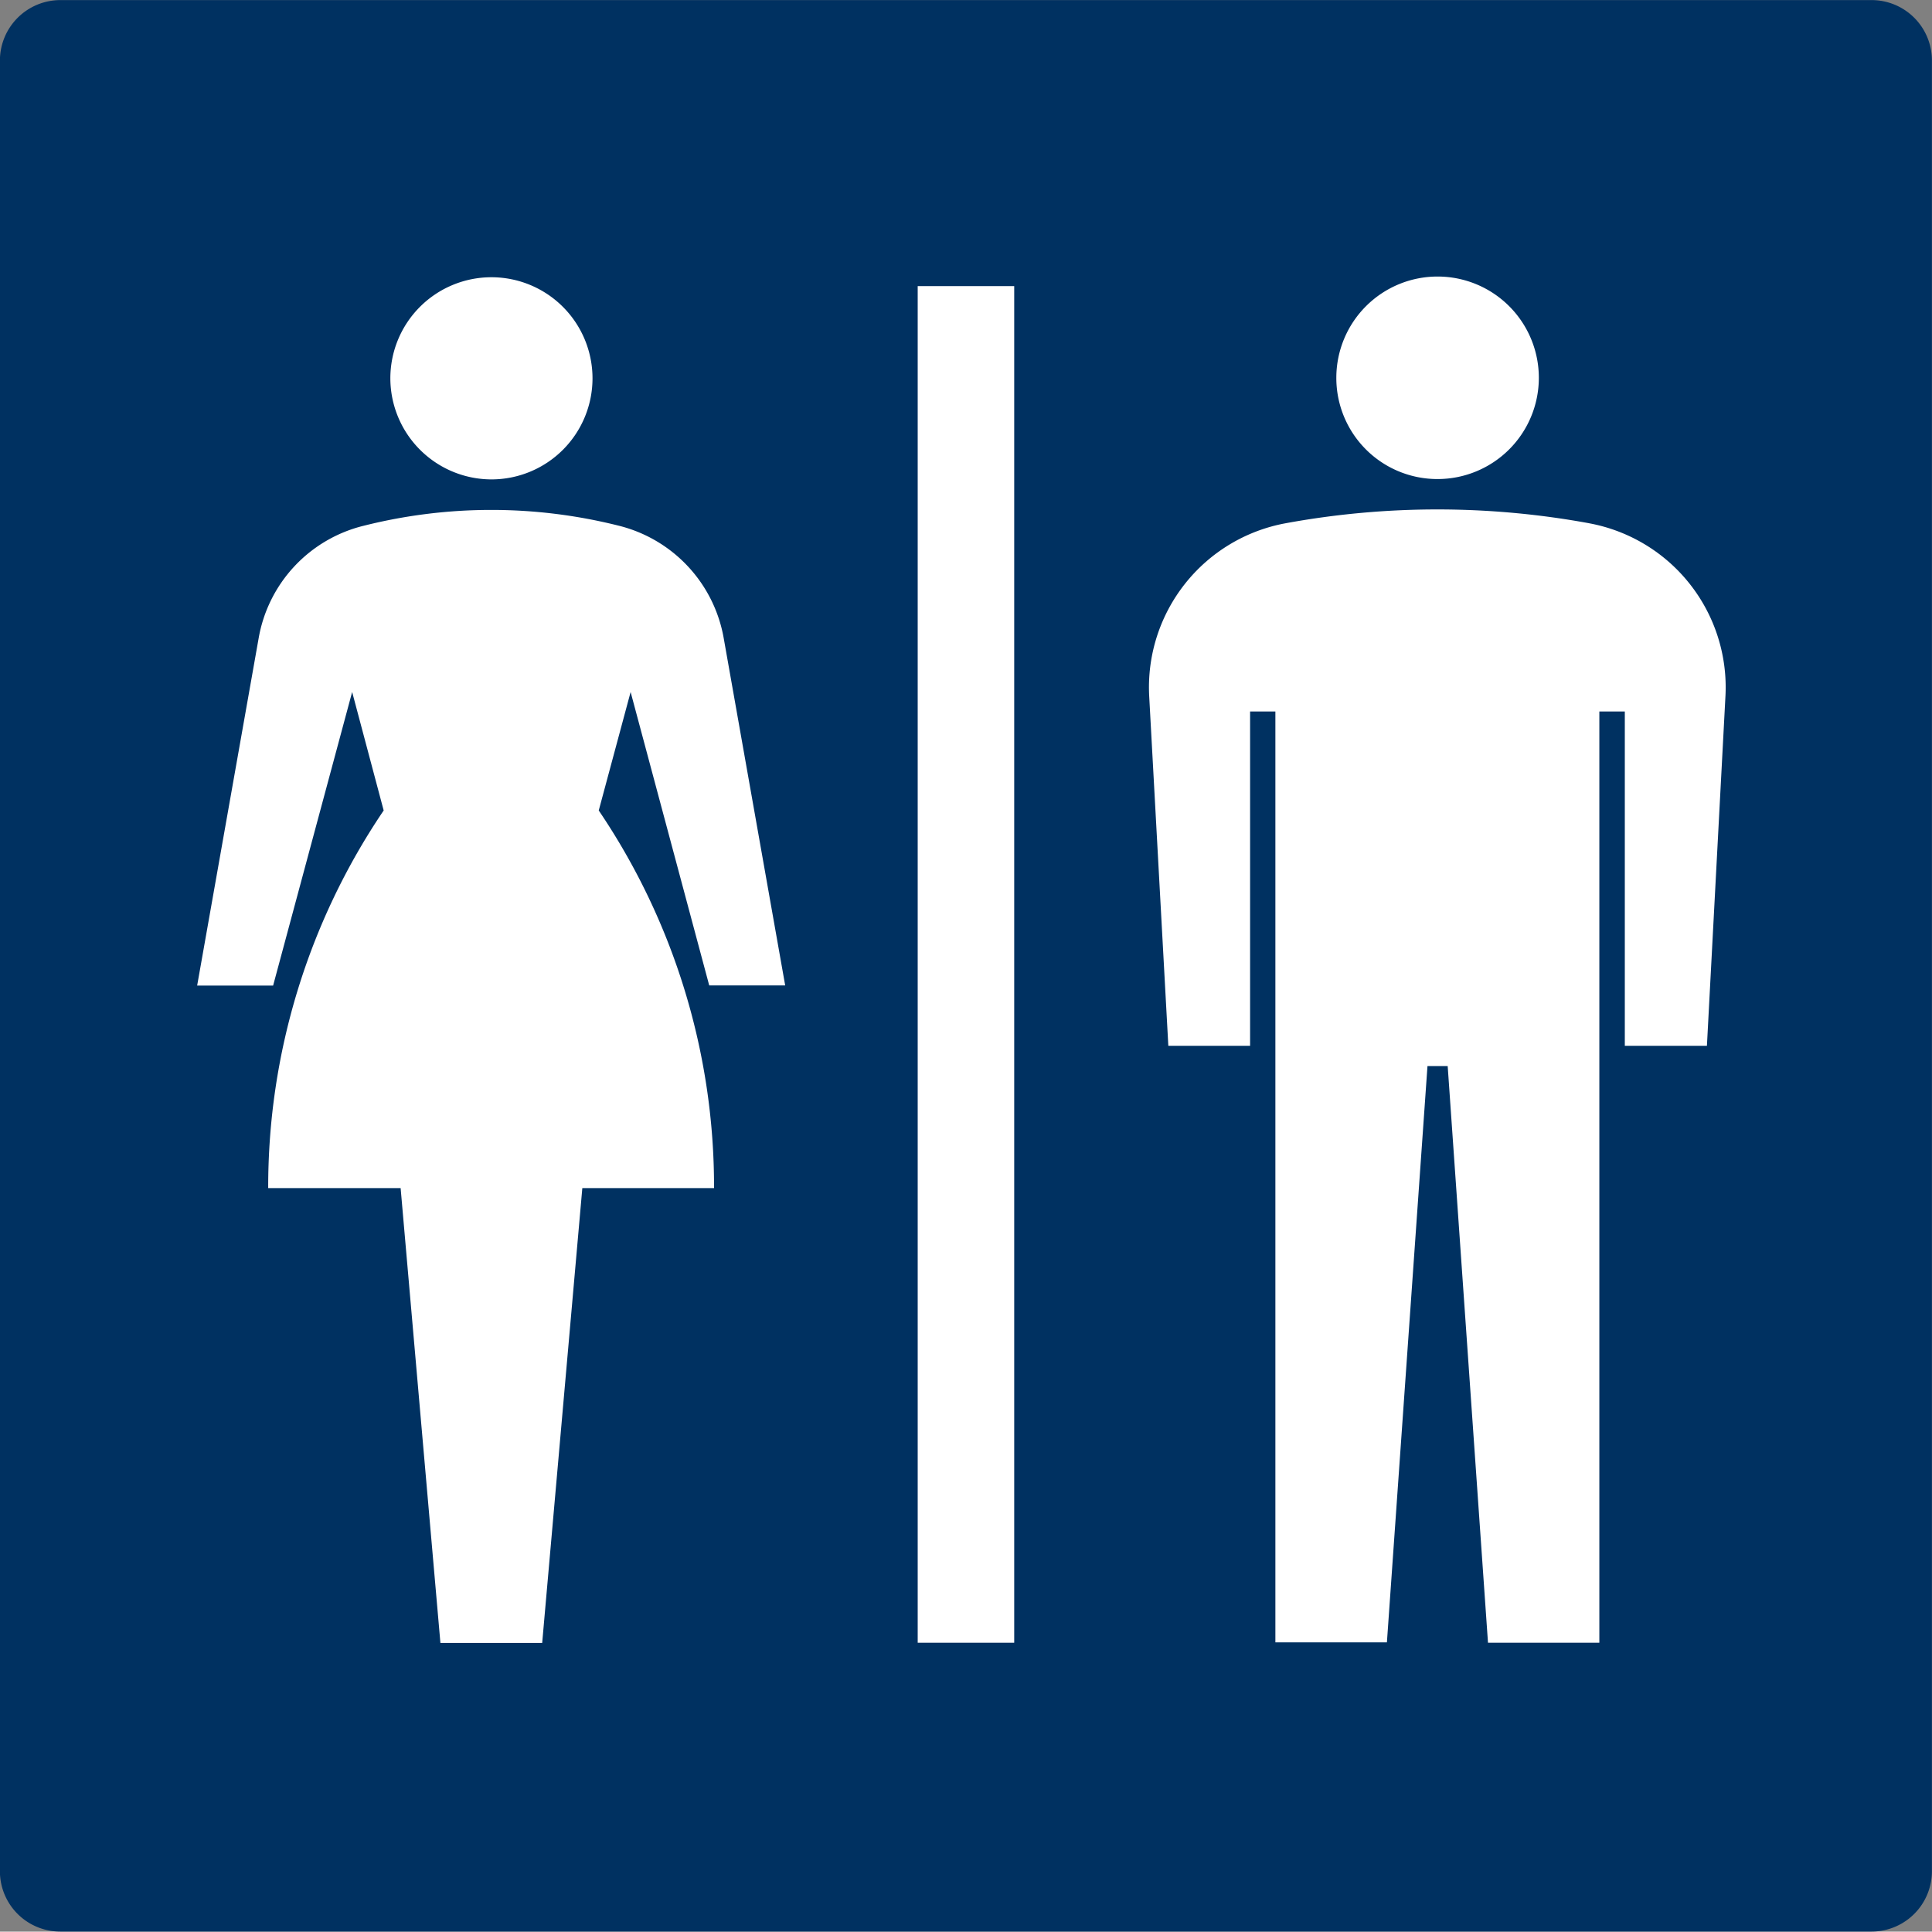 <svg xmlns="http://www.w3.org/2000/svg" xmlns:xlink="http://www.w3.org/1999/xlink" width="22" height="21.996" viewBox="0 0 22 21.996">
  <rect x="0" y="0" width="22" height="21.996" fill="#808080" stroke="none"/>
  <defs>
    <clipPath id="clip-path">
      <rect id="Rectangle_24054" data-name="Rectangle 24054" width="22" height="21.996" fill="none"/>
    </clipPath>
  </defs>
  <g id="Group_11190" data-name="Group 11190" transform="translate(0 0)">
    <g id="Group_11189" data-name="Group 11189" transform="translate(0 0)" clip-path="url(#clip-path)">
      <path id="Rectangle_24052" data-name="Rectangle 24052" d="M.689,0H21.313A.687.687,0,0,1,22,.687v20.62a.687.687,0,0,1-.687.687H.687A.687.687,0,0,1,0,21.307V.689A.689.689,0,0,1,.689,0Z" transform="translate(-0.001 0.001)" fill="#003161"/>
      <path id="Path_8697" data-name="Path 8697" d="M3.231,3.78A1.151,1.151,0,1,0,2.082,2.634,1.153,1.153,0,0,0,3.231,3.78" transform="translate(2.363 1.679)" fill="#fff"/>
      <path id="Path_8698" data-name="Path 8698" d="M8.279,3.781A1.153,1.153,0,1,0,7.128,2.626,1.151,1.151,0,0,0,8.279,3.781" transform="translate(8.089 1.674)" fill="#fff"/>
      <path id="Path_8699" data-name="Path 8699" d="M11.144,2.875a9.567,9.567,0,0,0-3.463,0,1.9,1.9,0,0,0-1.55,1.968l.218,3.982H7.28V5.018h.288v10.6h1.27L9.3,9.055H9.53l.459,6.567h1.268V5.018h.29V8.825h.935l.211-3.982a1.9,1.9,0,0,0-1.55-1.968" transform="translate(6.955 3.084)" fill="#fff"/>
      <path id="Path_8700" data-name="Path 8700" d="M6.88,8.135h.865l-.7-3.954A1.606,1.606,0,0,0,5.849,2.9a5.948,5.948,0,0,0-2.9,0,1.6,1.6,0,0,0-1.2,1.283l-.7,3.954h.865l.9-3.343.359,1.349a7.647,7.647,0,0,0-1.315,4.3H3.366l.453,5.179H4.978l.457-5.179h1.5a7.645,7.645,0,0,0-1.313-4.3l.363-1.349Z" transform="translate(1.196 3.086)" fill="#fff"/>
      <rect id="Rectangle_24053" data-name="Rectangle 24053" width="1.099" height="15.448" transform="translate(10.45 3.258)" fill="#fff"/>
    </g>
  </g>
</svg>
